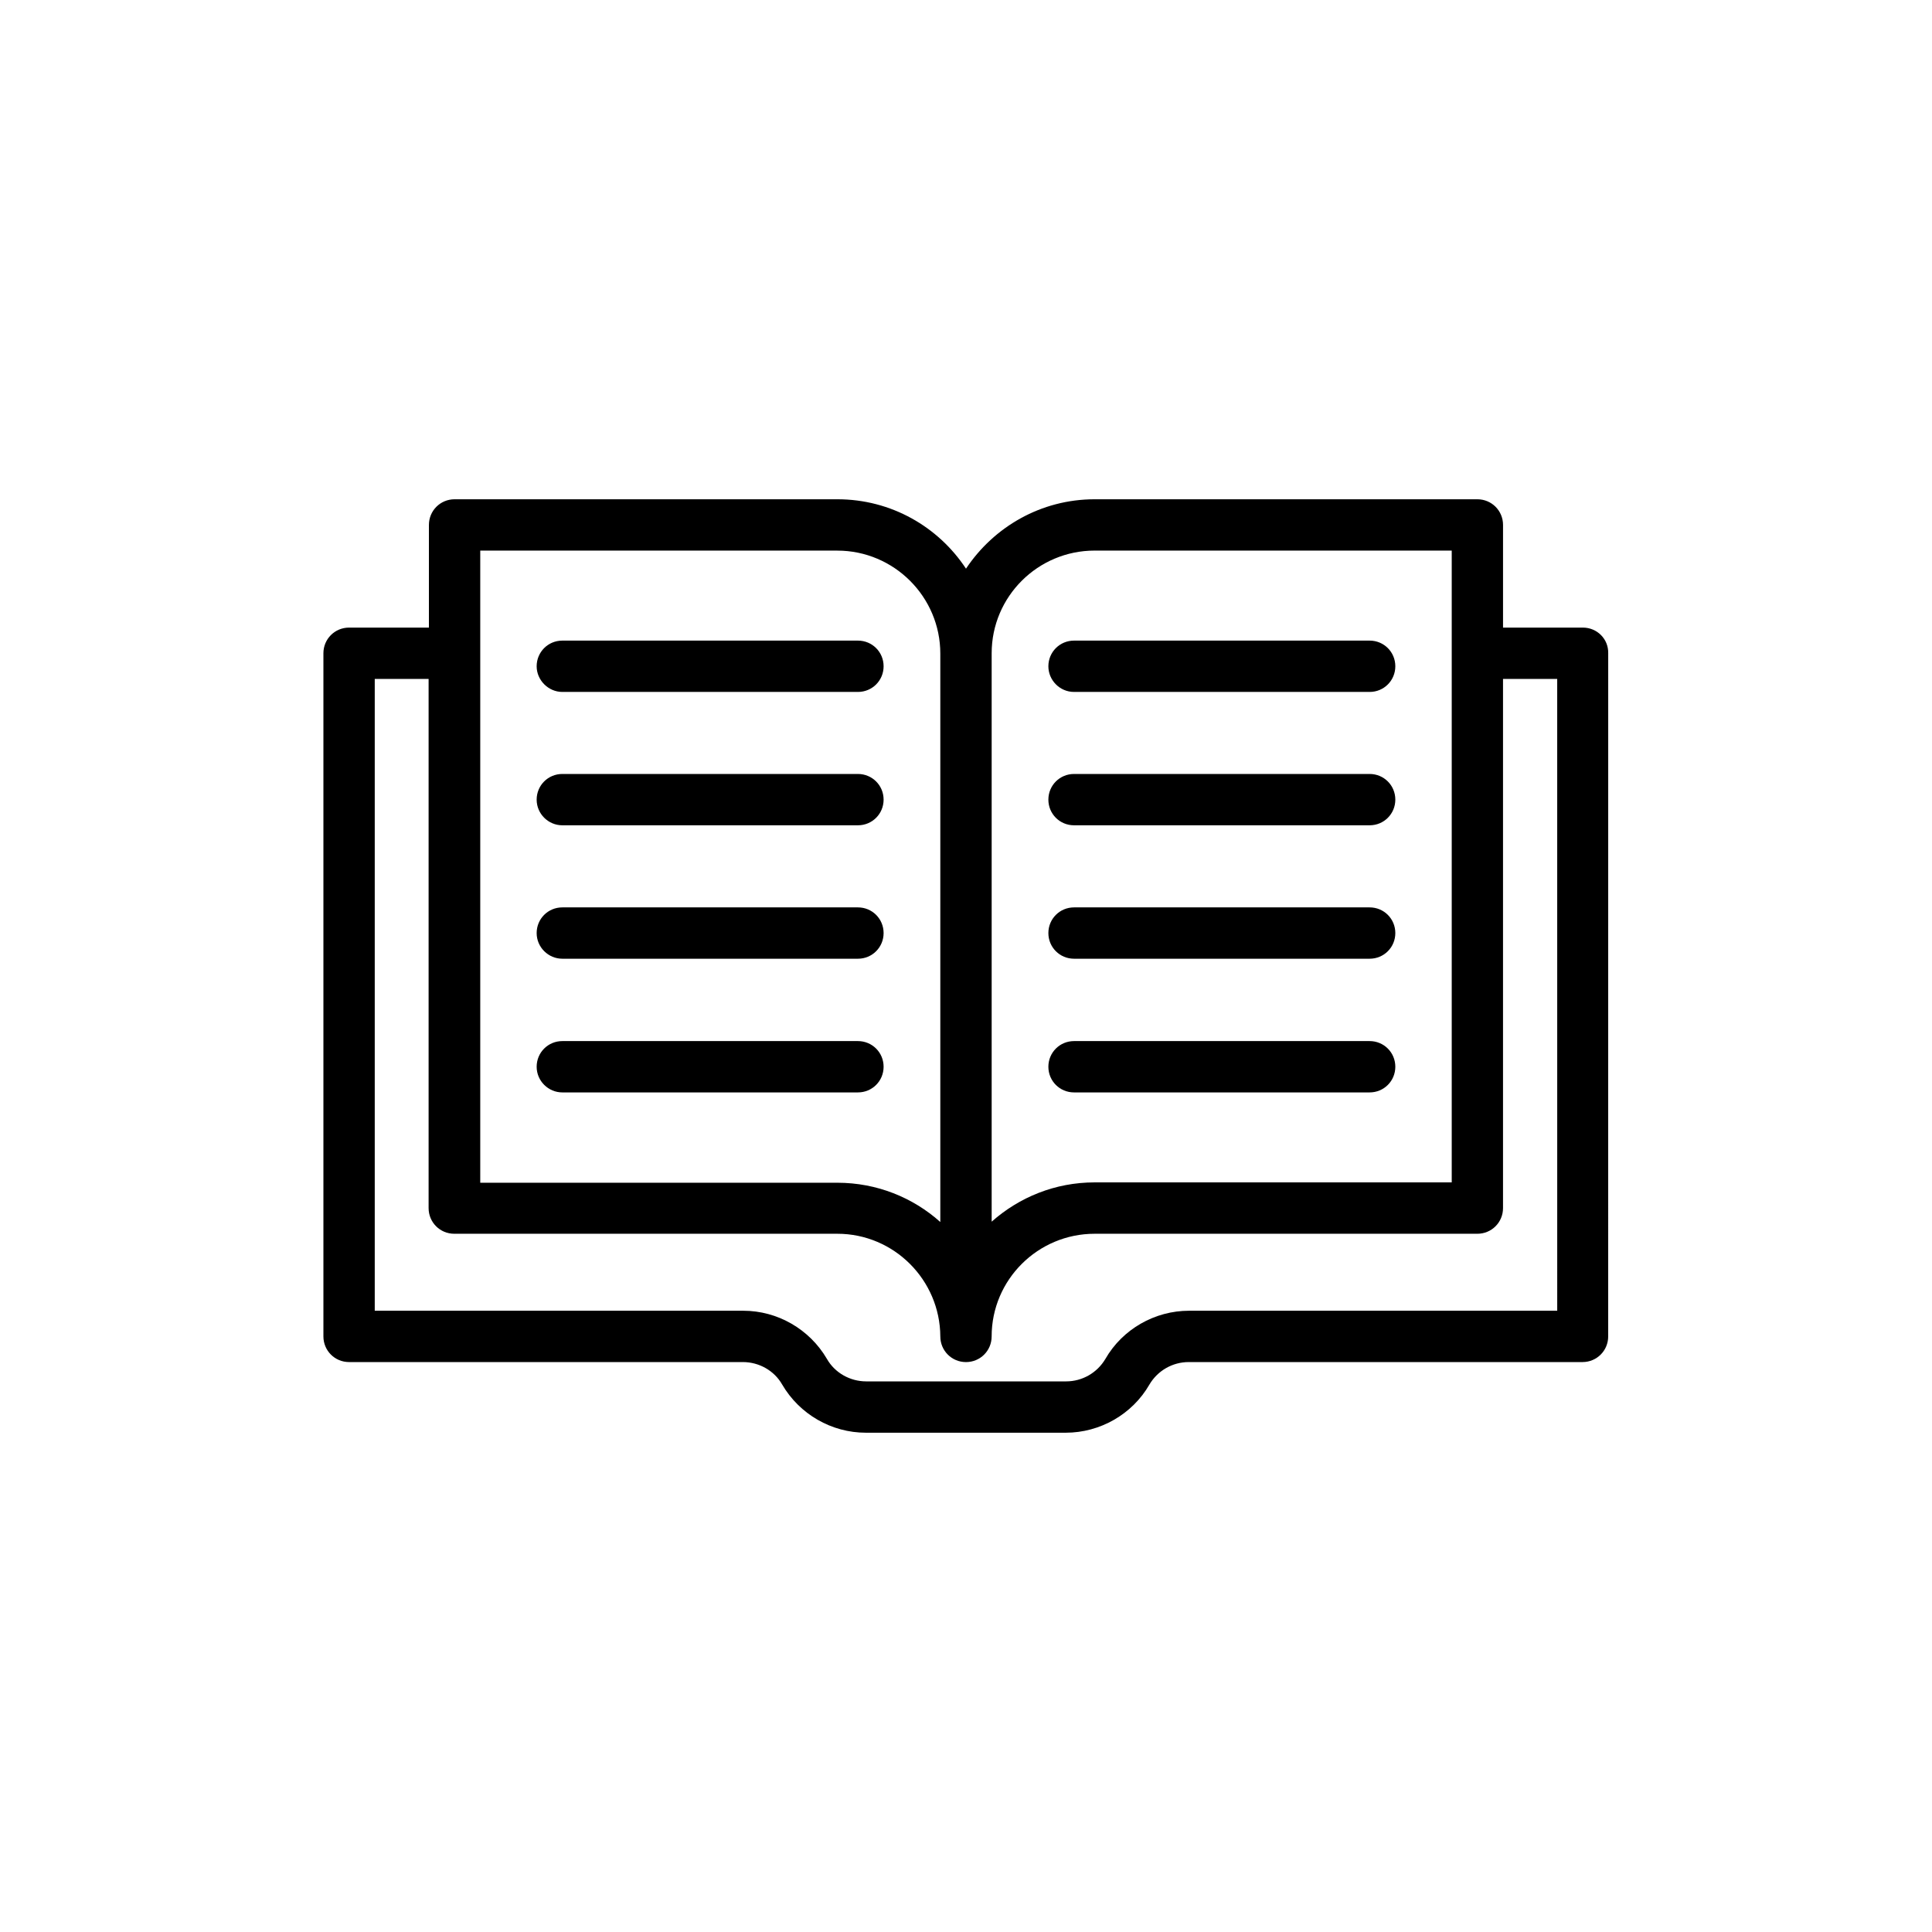 <?xml version="1.0" encoding="UTF-8"?>
<!-- Uploaded to: SVG Repo, www.svgrepo.com, Generator: SVG Repo Mixer Tools -->
<svg fill="#000000" width="800px" height="800px" version="1.1" viewBox="144 144 512 512" xmlns="http://www.w3.org/2000/svg">
 <g>
  <path d="m563.48 310.32h-21.16v-27.207c0-3.777-3.023-6.801-6.801-6.801h-101.43c-14.191 0-26.703 7.305-34.09 18.391-7.305-11.082-19.816-18.391-34.09-18.391h-101.44c-3.777 0-6.801 3.023-6.801 6.801v27.207h-21.16c-3.777 0-6.801 3.023-6.801 6.801v181.04c0 3.777 3.023 6.801 6.801 6.801h104.37c4.281 0 8.312 2.266 10.41 5.961 4.617 7.894 13.098 12.762 22.168 12.762h52.984c9.07 0 17.633-4.871 22.168-12.762 2.184-3.695 6.129-5.961 10.41-5.961h104.37c3.777 0 6.801-3.023 6.801-6.801l0.008-181.04c0.082-3.777-2.941-6.801-6.719-6.801zm-129.39-20.402h94.633v167.43l-94.633-0.004c-10.496 0-19.984 3.945-27.289 10.41v-150.64c0-15.031 12.258-27.203 27.289-27.203zm-162.82 0h94.633c15.031 0 27.289 12.258 27.289 27.289v150.64c-7.223-6.465-16.793-10.41-27.289-10.41l-94.633-0.004zm285.41 201.44h-97.57c-9.07 0-17.633 4.871-22.168 12.762-2.184 3.695-6.129 5.961-10.41 5.961h-52.984c-4.281 0-8.312-2.266-10.41-5.961-4.617-7.894-13.098-12.762-22.168-12.762h-97.66v-167.43h14.273v140.23c0 3.777 3.023 6.801 6.801 6.801h101.52c15.031 0 27.207 12.258 27.289 27.207 0 3.777 3.023 6.801 6.801 6.801s6.801-3.023 6.801-6.801c0-15.031 12.258-27.207 27.289-27.207h101.43c3.777 0 6.801-3.023 6.801-6.801v-140.23h14.359z"/>
  <path d="m428.63 327.37h78.344c3.777 0 6.801-3.023 6.801-6.801s-3.023-6.801-6.801-6.801h-78.344c-3.777 0-6.801 3.023-6.801 6.801 0 3.691 3.019 6.801 6.801 6.801z"/>
  <path d="m428.63 362.71h78.344c3.777 0 6.801-3.023 6.801-6.801 0-3.777-3.023-6.801-6.801-6.801h-78.344c-3.777 0-6.801 3.023-6.801 6.801 0 3.781 3.019 6.801 6.801 6.801z"/>
  <path d="m428.63 398.07h78.344c3.777 0 6.801-3.023 6.801-6.801s-3.023-6.801-6.801-6.801h-78.344c-3.777 0-6.801 3.023-6.801 6.801s3.019 6.801 6.801 6.801z"/>
  <path d="m428.63 433.5h78.344c3.777 0 6.801-3.023 6.801-6.801 0-3.777-3.023-6.801-6.801-6.801h-78.344c-3.777 0-6.801 3.023-6.801 6.801 0 3.781 3.019 6.801 6.801 6.801z"/>
  <path d="m293.02 327.37h78.344c3.777 0 6.801-3.023 6.801-6.801s-3.023-6.801-6.801-6.801h-78.344c-3.777 0-6.801 3.023-6.801 6.801 0 3.691 3.106 6.801 6.801 6.801z"/>
  <path d="m293.02 362.71h78.344c3.777 0 6.801-3.023 6.801-6.801 0-3.777-3.023-6.801-6.801-6.801h-78.344c-3.777 0-6.801 3.023-6.801 6.801 0 3.781 3.106 6.801 6.801 6.801z"/>
  <path d="m293.02 398.07h78.344c3.777 0 6.801-3.023 6.801-6.801s-3.023-6.801-6.801-6.801h-78.344c-3.777 0-6.801 3.023-6.801 6.801s3.106 6.801 6.801 6.801z"/>
  <path d="m293.02 433.5h78.344c3.777 0 6.801-3.023 6.801-6.801 0-3.777-3.023-6.801-6.801-6.801h-78.344c-3.777 0-6.801 3.023-6.801 6.801 0 3.781 3.106 6.801 6.801 6.801z"/>
 </g>
</svg>